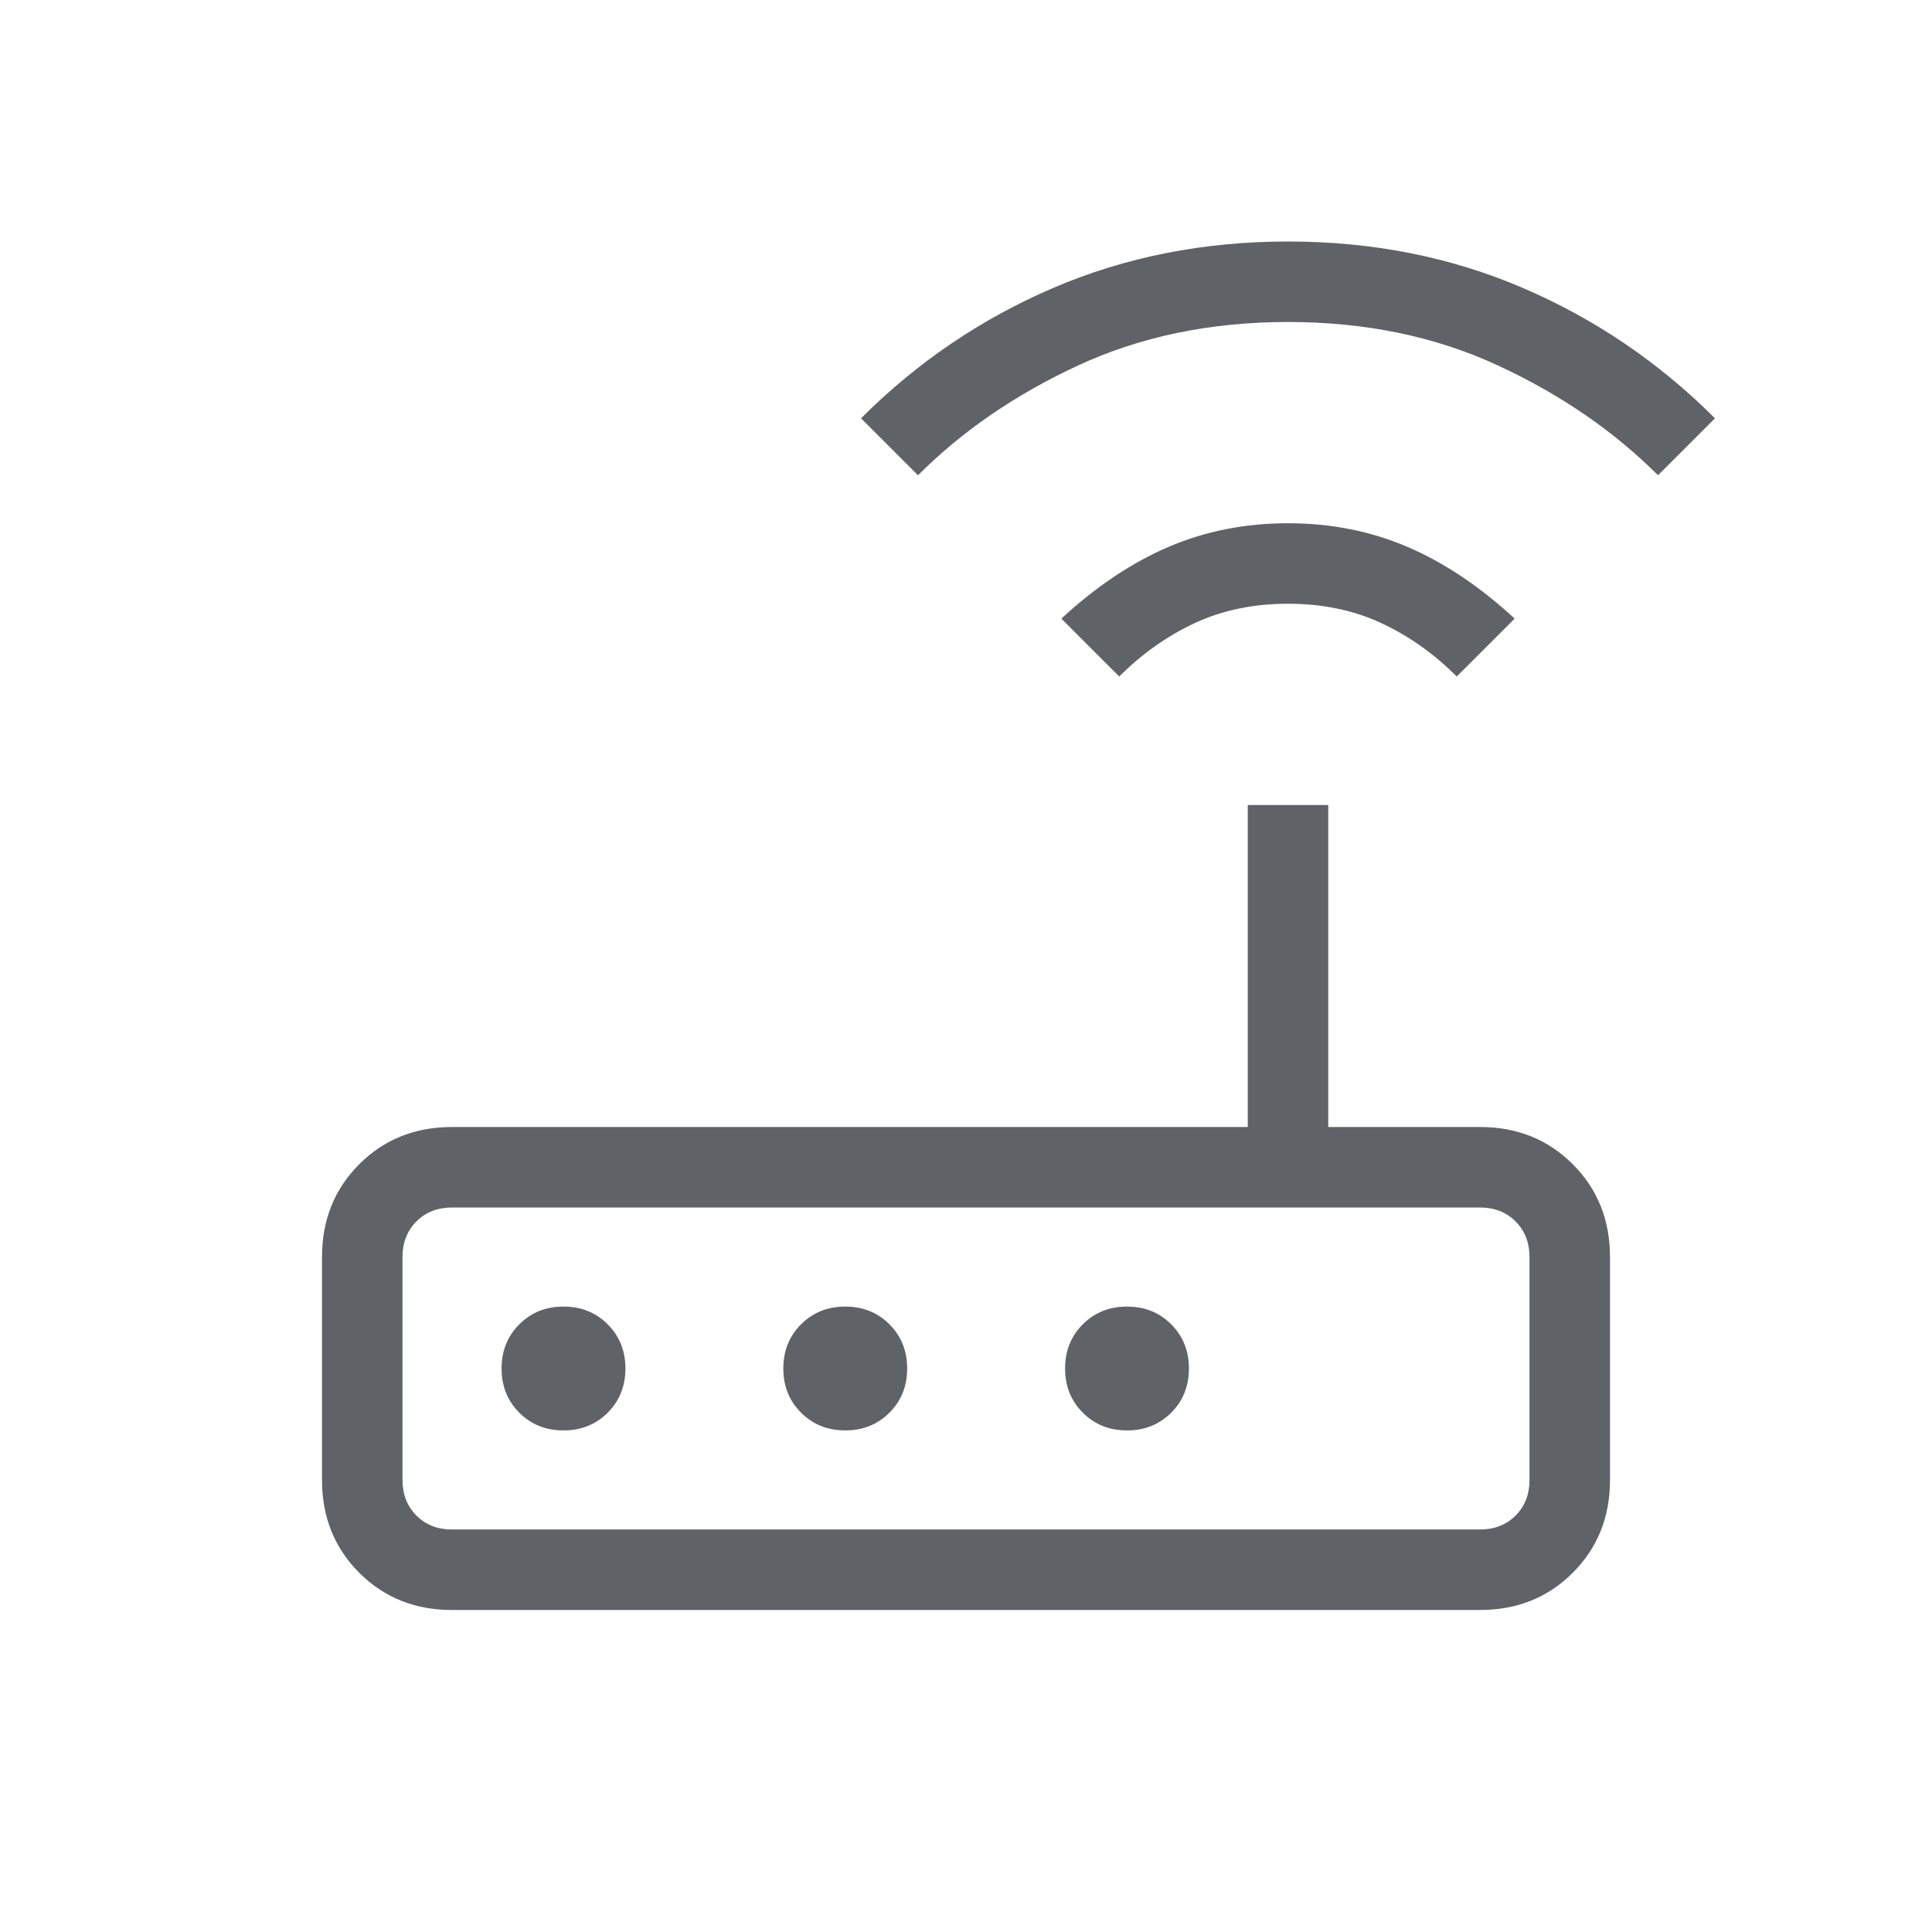 <?xml version="1.0" encoding="UTF-8"?> <svg xmlns="http://www.w3.org/2000/svg" height="24px" viewBox="0 -960 960 960" width="24px" fill="#5f6368"><path d="M224.62-160q-27.62 0-46.12-18.5Q160-197 160-224.62v-110.76q0-27.62 18.5-46.12Q197-400 224.62-400H620v-160h40v160h75.38q27.62 0 46.12 18.5Q800-363 800-335.38v110.76q0 27.62-18.5 46.12Q763-160 735.38-160H224.62Zm0-40h510.76q10.77 0 17.7-6.92 6.92-6.93 6.92-17.7v-110.76q0-10.77-6.92-17.7-6.93-6.92-17.7-6.92H224.62q-10.77 0-17.7 6.92-6.92 6.93-6.92 17.7v110.76q0 10.77 6.92 17.7 6.93 6.92 17.7 6.92ZM280-249.23q13.15 0 21.96-8.81t8.81-21.96q0-13.15-8.81-21.96T280-310.77q-13.15 0-21.96 8.81T249.23-280q0 13.15 8.81 21.96t21.96 8.81Zm140 0q13.15 0 21.96-8.81t8.81-21.96q0-13.15-8.81-21.96T420-310.77q-13.15 0-21.96 8.81T389.23-280q0 13.15 8.81 21.96t21.96 8.81Zm140 0q13.15 0 21.96-8.81t8.81-21.96q0-13.15-8.81-21.96T560-310.77q-13.15 0-21.96 8.81T529.23-280q0 13.15 8.81 21.96t21.96 8.81Zm-3.85-374.62-28.77-28.77q26-24 53.39-35.69Q608.15-700 640-700q31.85 0 59.23 11.69 27.39 11.69 53.39 35.69l-28.77 28.77q-17.08-17.07-37.66-26.61Q665.62-660 640-660q-25.62 0-46.19 9.54-20.58 9.54-37.66 26.61Zm-100-100-28.3-28.3q41.69-41.7 95.46-64.77Q577.08-840 640-840q62.92 0 116.69 23.08 53.77 23.07 95.46 64.77l-28.3 28.3q-33-33-79.58-54.57Q697.69-800 640-800t-104.27 21.58q-46.58 21.57-79.58 54.57ZM200-200V-360-200Z"></path></svg> 